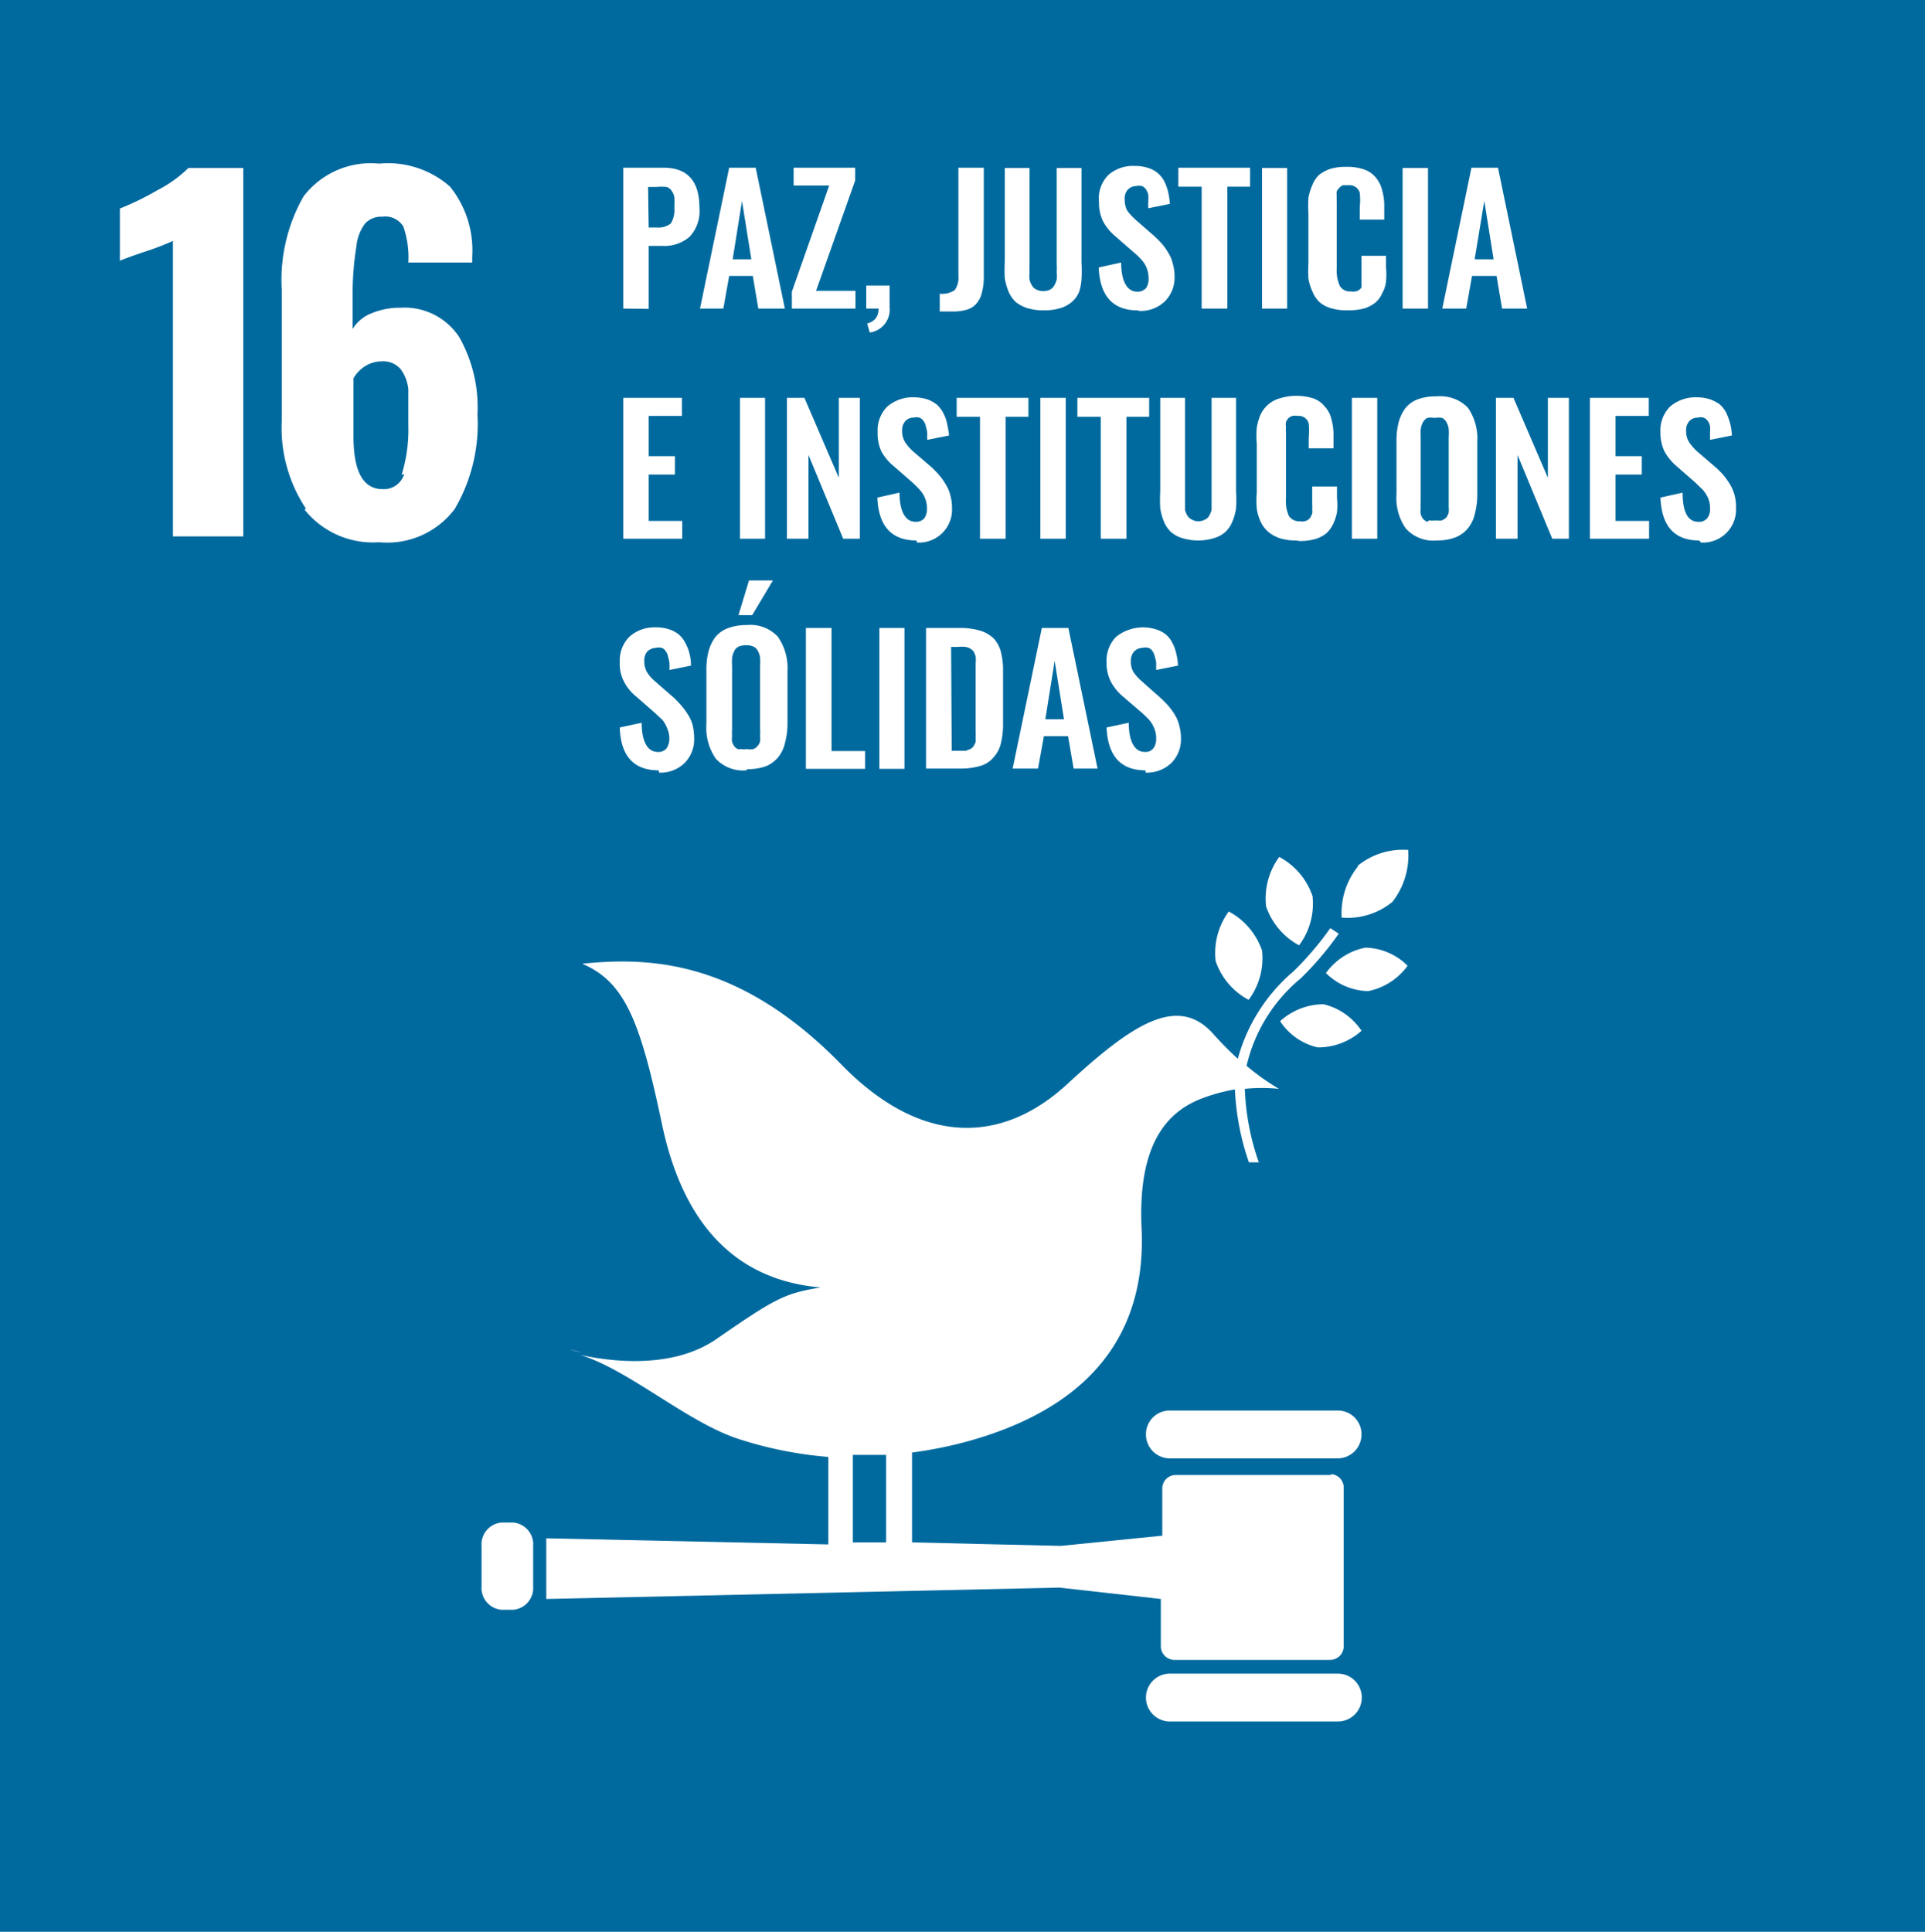 <svg xmlns="http://www.w3.org/2000/svg" viewBox="0 0 66 66.23"><defs><style>.cls-1{fill:#006a9f;}.cls-2{fill:#fff;}</style></defs><title>ODS16-activo</title><g id="Capa_2" data-name="Capa 2"><g id="Layer_1" data-name="Layer 1"><rect class="cls-1" width="66" height="66.23"/><path class="cls-2" d="M5.93,8.26a9.25,9.25,0,0,1-1,.38c-.44.15-.71.25-.82.3V7.15A9.83,9.83,0,0,0,5.4,6.52a4.34,4.34,0,0,0,1.06-.76H8.34V18.39H5.93Z"/><path class="cls-2" d="M10.49,17.44a5,5,0,0,1-.83-3V9.92a5.77,5.77,0,0,1,.75-3.19A2.9,2.9,0,0,1,13,5.61a3.21,3.21,0,0,1,2.43.79,3.48,3.48,0,0,1,.76,2.4V9H14a3.21,3.21,0,0,0-.17-1.23.72.72,0,0,0-.72-.34.75.75,0,0,0-.59.23,1.55,1.55,0,0,0-.3.78A10.3,10.3,0,0,0,12.09,10v1.28a1.31,1.31,0,0,1,.65-.54,2.54,2.54,0,0,1,1-.19,2.24,2.24,0,0,1,2,1,4.87,4.87,0,0,1,.63,2.66,5.75,5.75,0,0,1-.78,3.24,2.89,2.89,0,0,1-2.59,1.14,3,3,0,0,1-2.56-1.12m3.33-1.19A5.24,5.24,0,0,0,14,14.58c0-.52,0-.94,0-1.23a1.39,1.39,0,0,0-.26-.69.78.78,0,0,0-.65-.27,1.06,1.06,0,0,0-.58.17,1.17,1.17,0,0,0-.39.41v2q0,1.8,1,1.8a.73.73,0,0,0,.74-.52"/><path class="cls-2" d="M21.37,10.58V5.75h1.38c.82,0,1.23.46,1.23,1.37a1.28,1.28,0,0,1-.34,1,1.32,1.32,0,0,1-.94.31h-.46v2.16Zm.87-2.78h.28A.68.68,0,0,0,23,7.66a.89.89,0,0,0,.12-.54,3.33,3.33,0,0,0,0-.35.47.47,0,0,0-.09-.22.29.29,0,0,0-.18-.14,1.51,1.51,0,0,0-.34,0h-.29Z"/><path class="cls-2" d="M24,10.58l1-4.83h.91l1,4.83H26l-.19-1.12H25l-.2,1.12Zm1.12-1.69h.64l-.32-2Z"/><polygon class="cls-2" points="27.15 10.58 27.15 10 28.43 6.36 27.21 6.36 27.21 5.75 29.32 5.75 29.32 6.19 27.98 9.97 29.33 9.97 29.33 10.58 27.15 10.58"/><path class="cls-2" d="M29.82,11.4l-.09-.31a.54.54,0,0,0,.29-.17.53.53,0,0,0,.1-.34H29.7V9.79h.8v.74a.79.79,0,0,1-.68.87"/><path class="cls-2" d="M32.22,10.68v-.61a.79.79,0,0,0,.51-.12.72.72,0,0,0,.13-.49V5.75h.87V9.48a2,2,0,0,1-.06.53.84.84,0,0,1-.17.37.66.66,0,0,1-.33.23,1.66,1.66,0,0,1-.53.07Z"/><path class="cls-2" d="M35.77,10.64a1.89,1.89,0,0,1-.56-.08,1.22,1.22,0,0,1-.39-.21,1.14,1.14,0,0,1-.24-.35,2.23,2.23,0,0,1-.13-.46,5,5,0,0,1,0-.58V5.76h.85V9.05a2.53,2.53,0,0,0,0,.29,1.13,1.13,0,0,0,0,.25.67.67,0,0,0,.09.21.32.32,0,0,0,.15.13.51.51,0,0,0,.22.05A.52.52,0,0,0,36,9.93a.35.35,0,0,0,.14-.13,1,1,0,0,0,.09-.21,1.13,1.13,0,0,0,0-.25,2.53,2.53,0,0,0,0-.29V5.76h.85V9a4.8,4.8,0,0,1,0,.58A1.73,1.73,0,0,1,37,10a.9.9,0,0,1-.25.35,1.07,1.07,0,0,1-.38.21,1.89,1.89,0,0,1-.56.08"/><path class="cls-2" d="M39,10.64c-.84,0-1.29-.49-1.33-1.47L38.44,9c0,.64.2,1,.55,1a.38.38,0,0,0,.3-.12.54.54,0,0,0,.09-.33.94.94,0,0,0-.07-.37.89.89,0,0,0-.17-.27,2.31,2.31,0,0,0-.27-.26l-.63-.55a1.75,1.75,0,0,1-.42-.51,1.43,1.43,0,0,1-.14-.66A1.14,1.14,0,0,1,38,6a1.27,1.27,0,0,1,.9-.31,1.37,1.37,0,0,1,.47.07.91.91,0,0,1,.55.46,1.74,1.74,0,0,1,.13.36,2.52,2.52,0,0,1,.06.41l-.74.15a2.5,2.5,0,0,1,0-.25,1.74,1.74,0,0,0,0-.22.75.75,0,0,0-.08-.18.31.31,0,0,0-.14-.11.4.4,0,0,0-.2,0,.4.4,0,0,0-.29.13.46.46,0,0,0-.1.32.86.86,0,0,0,.08.38,2,2,0,0,0,.29.32l.63.55a3.44,3.44,0,0,1,.27.27,1.89,1.89,0,0,1,.22.31,1.18,1.18,0,0,1,.16.38,1.54,1.54,0,0,1,.06.43,1.15,1.15,0,0,1-.33.86,1.2,1.2,0,0,1-.88.33"/><polygon class="cls-2" points="41.2 10.58 41.2 6.4 40.4 6.4 40.4 5.75 42.86 5.75 42.86 6.4 42.08 6.4 42.08 10.58 41.2 10.58"/><rect class="cls-2" x="43.27" y="5.76" width="0.86" height="4.82"/><path class="cls-2" d="M46.16,10.64a1.87,1.87,0,0,1-.55-.08,1,1,0,0,1-.39-.22A1.07,1.07,0,0,1,45,10a1.69,1.69,0,0,1-.14-.45,4.09,4.09,0,0,1,0-.53V7.33a4.43,4.43,0,0,1,0-.55A2,2,0,0,1,45,6.33,1,1,0,0,1,45.22,6a1.31,1.31,0,0,1,.39-.21,1.84,1.84,0,0,1,.55-.07,1.78,1.78,0,0,1,.61.09.9.9,0,0,1,.41.29,1.08,1.08,0,0,1,.21.43,2,2,0,0,1,.07.58v.42h-.84V7.1a2.24,2.24,0,0,0,0-.49.36.36,0,0,0-.37-.26h0l-.2,0a.3.3,0,0,0-.13.09.54.54,0,0,0-.09.12.62.62,0,0,0,0,.16,2,2,0,0,0,0,.2V9.2a1.3,1.3,0,0,0,.11.61.4.4,0,0,0,.38.18.41.41,0,0,0,.16,0,.33.33,0,0,0,.12-.05.34.34,0,0,0,.08-.09l0-.12s0-.09,0-.15,0-.12,0-.17V8.77h.84v.4a2.33,2.33,0,0,1,0,.48,1,1,0,0,1-.13.4.85.85,0,0,1-.23.32,1.18,1.18,0,0,1-.37.2,2.13,2.13,0,0,1-.53.07"/><rect class="cls-2" x="48.09" y="5.76" width="0.87" height="4.82"/><path class="cls-2" d="M49.45,10.58l1-4.83h.91l1,4.83H51.5l-.19-1.12h-.84l-.2,1.12Zm1.11-1.69h.65l-.32-2Z"/><polygon class="cls-2" points="21.37 18.47 21.37 13.64 23.38 13.64 23.38 14.26 22.24 14.26 22.24 15.64 23.14 15.64 23.14 16.27 22.24 16.27 22.24 17.86 23.39 17.86 23.39 18.47 21.37 18.47"/><rect class="cls-2" x="25.37" y="13.64" width="0.86" height="4.83"/><polygon class="cls-2" points="26.98 18.47 26.98 13.64 27.58 13.64 28.76 16.38 28.76 13.64 29.48 13.64 29.48 18.47 28.91 18.47 27.72 15.6 27.72 18.47 26.98 18.47"/><path class="cls-2" d="M31.42,18.53c-.85,0-1.3-.49-1.34-1.47l.76-.17c0,.64.2,1,.55,1a.38.38,0,0,0,.3-.12.54.54,0,0,0,.09-.33.87.87,0,0,0-.07-.37.89.89,0,0,0-.17-.27,3.37,3.37,0,0,0-.27-.27l-.63-.55a1.72,1.72,0,0,1-.42-.5,1.47,1.47,0,0,1-.13-.66,1.15,1.15,0,0,1,.33-.88,1.35,1.35,0,0,1,.9-.32,1.72,1.72,0,0,1,.47.07,1.29,1.29,0,0,1,.33.18,1.06,1.06,0,0,1,.22.29,1.3,1.3,0,0,1,.13.36,3.86,3.86,0,0,1,.07.41l-.75.15c0-.1,0-.18,0-.26a1.6,1.6,0,0,0-.05-.21.38.38,0,0,0-.08-.18.26.26,0,0,0-.14-.11.3.3,0,0,0-.19,0,.36.36,0,0,0-.3.13.45.45,0,0,0-.1.31.71.71,0,0,0,.09.38,1.53,1.53,0,0,0,.28.33l.63.54a3.43,3.43,0,0,1,.27.28,1.89,1.89,0,0,1,.22.31,1.22,1.22,0,0,1,.16.37,1.61,1.61,0,0,1,.06.44,1.13,1.13,0,0,1-1.2,1.19"/><polygon class="cls-2" points="33.6 18.47 33.6 14.29 32.8 14.29 32.8 13.64 35.26 13.64 35.26 14.29 34.48 14.29 34.48 18.47 33.6 18.47"/><rect class="cls-2" x="35.67" y="13.64" width="0.87" height="4.83"/><polygon class="cls-2" points="37.74 18.47 37.74 14.29 36.94 14.29 36.94 13.64 39.4 13.64 39.4 14.29 38.62 14.29 38.62 18.47 37.74 18.47"/><path class="cls-2" d="M41.1,18.53a1.84,1.84,0,0,1-.56-.08,1,1,0,0,1-.39-.21,1,1,0,0,1-.24-.35,1.81,1.81,0,0,1-.13-.47,4.48,4.48,0,0,1,0-.57V13.64h.85v3.3c0,.11,0,.21,0,.28s0,.17,0,.26a.76.76,0,0,0,.08.2.37.37,0,0,0,.15.13.41.41,0,0,0,.23.06.44.44,0,0,0,.23-.06.29.29,0,0,0,.14-.13.76.76,0,0,0,.08-.2c0-.09,0-.18,0-.25s0-.18,0-.29v-3.3h.84v3.21a4.67,4.67,0,0,1,0,.57,1.81,1.81,0,0,1-.13.47,1,1,0,0,1-.24.35,1,1,0,0,1-.39.21,1.82,1.82,0,0,1-.55.08"/><path class="cls-2" d="M44.42,18.53a1.82,1.82,0,0,1-.55-.08,1.21,1.21,0,0,1-.39-.22,1,1,0,0,1-.26-.35,1.6,1.6,0,0,1-.13-.44,3,3,0,0,1,0-.54V15.22a3.2,3.2,0,0,1,0-.56,2.13,2.13,0,0,1,.13-.45,1.1,1.1,0,0,1,.26-.34,1,1,0,0,1,.39-.21,1.92,1.92,0,0,1,1.16,0,.87.87,0,0,1,.4.29.93.93,0,0,1,.22.43,2,2,0,0,1,.07.58v.41h-.85V15a2.42,2.42,0,0,0,0-.48.35.35,0,0,0-.37-.26h0a.55.55,0,0,0-.19,0,.47.47,0,0,0-.14.08.57.57,0,0,0-.08.13.5.5,0,0,0,0,.16,1.5,1.5,0,0,0,0,.2v2.26a1.27,1.27,0,0,0,.1.6.42.42,0,0,0,.38.18.39.39,0,0,0,.16,0,.33.33,0,0,0,.12-.05.43.43,0,0,0,.09-.1,1.17,1.17,0,0,1,.05-.11.61.61,0,0,0,0-.15,1.09,1.09,0,0,0,0-.17v-.61h.85v.4a2.39,2.39,0,0,1,0,.48,1.7,1.7,0,0,1-.13.4,1.09,1.09,0,0,1-.23.32,1.13,1.13,0,0,1-.38.2,2,2,0,0,1-.52.07"/><rect class="cls-2" x="46.35" y="13.64" width="0.87" height="4.83"/><path class="cls-2" d="M49.26,18.53a1.27,1.27,0,0,1-1.06-.41,1.82,1.82,0,0,1-.32-1.18V15.15a2.62,2.62,0,0,1,.07-.66,1.48,1.48,0,0,1,.23-.49,1,1,0,0,1,.43-.31,1.81,1.81,0,0,1,.65-.1,1.32,1.32,0,0,1,1.07.39,1.87,1.87,0,0,1,.32,1.17v1.79a2.59,2.59,0,0,1-.08.66,1.21,1.21,0,0,1-.23.5,1.08,1.08,0,0,1-.43.32,1.76,1.76,0,0,1-.65.11M49,17.84a.73.73,0,0,0,.22,0,.69.69,0,0,0,.22,0,.56.56,0,0,0,.15-.1.54.54,0,0,0,.08-.17,1.06,1.06,0,0,0,0-.19c0-.07,0-.14,0-.24V15a2.19,2.19,0,0,0,0-.29.57.57,0,0,0-.07-.22.33.33,0,0,0-.15-.16.65.65,0,0,0-.26,0,.68.68,0,0,0-.26,0,.39.39,0,0,0-.15.16.81.81,0,0,0-.07.22,2.44,2.44,0,0,0,0,.29v2.19a1.7,1.7,0,0,0,0,.24.58.58,0,0,0,0,.19.54.54,0,0,0,.08.17.5.5,0,0,0,.14.1"/><polygon class="cls-2" points="51.29 18.47 51.29 13.64 51.89 13.64 53.07 16.38 53.07 13.64 53.79 13.64 53.79 18.47 53.22 18.47 52.03 15.6 52.03 18.47 51.29 18.47"/><polygon class="cls-2" points="54.51 18.47 54.51 13.64 56.53 13.64 56.53 14.26 55.39 14.26 55.39 15.64 56.29 15.64 56.29 16.27 55.39 16.27 55.39 17.86 56.54 17.86 56.54 18.47 54.51 18.47"/><path class="cls-2" d="M58.26,18.53c-.85,0-1.29-.49-1.33-1.47l.76-.17q0,1,.54,1a.36.36,0,0,0,.3-.12.48.48,0,0,0,.1-.33.87.87,0,0,0-.07-.37,1.14,1.14,0,0,0-.17-.27l-.28-.27-.63-.55a1.84,1.84,0,0,1-.41-.5,1.46,1.46,0,0,1-.14-.66,1.15,1.15,0,0,1,.33-.88,1.35,1.35,0,0,1,.91-.32,1.59,1.59,0,0,1,.46.07,1.36,1.36,0,0,1,.34.18,1.06,1.06,0,0,1,.22.29,2.6,2.6,0,0,1,.13.36,2.37,2.37,0,0,1,.06.41l-.75.15c0-.1,0-.18,0-.26a1.6,1.6,0,0,0,0-.21.51.51,0,0,0-.08-.18.3.3,0,0,0-.14-.11.34.34,0,0,0-.2,0,.38.38,0,0,0-.3.13.45.45,0,0,0-.1.31.71.71,0,0,0,.09.38,1.89,1.89,0,0,0,.28.33l.63.54a3.69,3.69,0,0,1,.28.28,2.77,2.77,0,0,1,.22.31,1.53,1.53,0,0,1,.16.37,1.61,1.61,0,0,1,.05.44,1.13,1.13,0,0,1-1.2,1.19"/><path class="cls-2" d="M22.58,26.41c-.85,0-1.3-.49-1.33-1.47l.75-.16c0,.64.2,1,.55,1a.36.36,0,0,0,.3-.12.59.59,0,0,0,.1-.33.87.87,0,0,0-.08-.37,1.08,1.08,0,0,0-.16-.28l-.28-.26-.63-.55a1.59,1.59,0,0,1-.41-.51,1.29,1.29,0,0,1-.14-.66,1.15,1.15,0,0,1,.33-.87,1.28,1.28,0,0,1,.9-.32,1.33,1.33,0,0,1,.47.07,1,1,0,0,1,.33.18.93.93,0,0,1,.22.29,1.42,1.42,0,0,1,.14.36,1.64,1.64,0,0,1,.05.41l-.74.15a2,2,0,0,0,0-.26,1.6,1.6,0,0,0-.05-.21.38.38,0,0,0-.08-.18.26.26,0,0,0-.14-.11.38.38,0,0,0-.19,0,.46.46,0,0,0-.3.13.47.47,0,0,0-.1.32.74.74,0,0,0,.09.38,1.3,1.3,0,0,0,.28.32l.63.55a3.43,3.43,0,0,1,.27.28,2.32,2.32,0,0,1,.22.3,1.3,1.3,0,0,1,.17.38,2.12,2.12,0,0,1,.05.44,1.15,1.15,0,0,1-.33.85,1.18,1.18,0,0,1-.87.33"/><path class="cls-2" d="M25.6,26.41a1.27,1.27,0,0,1-1.06-.4,1.86,1.86,0,0,1-.32-1.19V23a2.57,2.57,0,0,1,.07-.66,1.48,1.48,0,0,1,.23-.49,1,1,0,0,1,.43-.31,1.8,1.8,0,0,1,.65-.11,1.29,1.29,0,0,1,1.07.4A1.87,1.87,0,0,1,27,23v1.78a2.62,2.62,0,0,1-.08.67,1.21,1.21,0,0,1-.23.5,1.08,1.08,0,0,1-.43.32,1.81,1.81,0,0,1-.65.1m-.22-.69a.54.54,0,0,0,.22,0,.48.48,0,0,0,.22,0,.3.3,0,0,0,.14-.1.35.35,0,0,0,.09-.16,1.29,1.29,0,0,0,0-.19,1.77,1.77,0,0,0,0-.24V22.84a2.19,2.19,0,0,0,0-.29.57.57,0,0,0-.07-.22.33.33,0,0,0-.15-.16.63.63,0,0,0-.26-.05.71.71,0,0,0-.26.05.33.33,0,0,0-.15.16.81.81,0,0,0-.07.22,2.44,2.44,0,0,0,0,.29V25a1.77,1.77,0,0,0,0,.24.65.65,0,0,0,0,.19.48.48,0,0,0,.08.16.3.3,0,0,0,.14.1m0-4.6.36-1.19h.82l-.71,1.19Z"/><polygon class="cls-2" points="27.63 26.36 27.63 21.53 28.51 21.53 28.51 25.75 29.66 25.75 29.66 26.36 27.63 26.36"/><rect class="cls-2" x="30.15" y="21.53" width="0.86" height="4.83"/><path class="cls-2" d="M31.75,26.35V21.53h1.12a2.5,2.5,0,0,1,.73.09,1.14,1.14,0,0,1,.47.27,1.07,1.07,0,0,1,.25.47,2.6,2.6,0,0,1,.07.67v1.75a2.77,2.77,0,0,1-.07.69,1.09,1.09,0,0,1-.25.49.93.93,0,0,1-.46.3,2.41,2.41,0,0,1-.71.09Zm.88-.61h.25l.23,0,.16-.06a.27.27,0,0,0,.11-.1.9.9,0,0,0,.07-.14,1.27,1.27,0,0,0,0-.18,1.86,1.86,0,0,0,0-.22V22.73a.83.83,0,0,0,0-.22.91.91,0,0,0-.06-.16.43.43,0,0,0-.12-.11.38.38,0,0,0-.17-.06.94.94,0,0,0-.25,0h-.24Z"/><path class="cls-2" d="M34.72,26.35l1-4.82h.91l1,4.82h-.82l-.19-1.11h-.83l-.2,1.11Zm1.12-1.69h.64l-.32-2Z"/><path class="cls-2" d="M39.27,26.41c-.84,0-1.29-.49-1.33-1.47l.76-.16c0,.64.2,1,.55,1a.34.34,0,0,0,.29-.12.52.52,0,0,0,.1-.33.87.87,0,0,0-.07-.37,1.1,1.1,0,0,0-.17-.28,3.59,3.59,0,0,0-.27-.26l-.64-.55a1.74,1.74,0,0,1-.41-.51,1.4,1.4,0,0,1-.14-.66,1.15,1.15,0,0,1,.33-.87,1.48,1.48,0,0,1,1.37-.25,1,1,0,0,1,.34.18.93.93,0,0,1,.22.29,1.4,1.4,0,0,1,.13.36,2.23,2.23,0,0,1,.06.41l-.75.15c0-.1,0-.18,0-.26a1.6,1.6,0,0,0-.05-.21.51.51,0,0,0-.08-.18.26.26,0,0,0-.14-.11.42.42,0,0,0-.2,0,.42.42,0,0,0-.29.13.48.48,0,0,0-.11.32.74.74,0,0,0,.09.38,1.64,1.64,0,0,0,.29.32l.62.55a3.69,3.69,0,0,1,.28.28,2.32,2.32,0,0,1,.22.3,1.28,1.28,0,0,1,.16.38,1.61,1.61,0,0,1,.06.44,1.15,1.15,0,0,1-.33.85,1.22,1.22,0,0,1-.88.33"/><path class="cls-2" d="M43.86,29.38a2.4,2.4,0,0,0-.45,1.7,2.4,2.4,0,0,0,1.13,1.33A2.38,2.38,0,0,0,45,30.72a2.4,2.4,0,0,0-1.14-1.34"/><path class="cls-2" d="M42.81,34.28a2.38,2.38,0,0,0,.46-1.69,2.4,2.4,0,0,0-1.14-1.34,2.4,2.4,0,0,0-.45,1.7,2.37,2.37,0,0,0,1.13,1.33"/><path class="cls-2" d="M45.46,33.36a2.11,2.11,0,0,0,1.45.62,2.2,2.2,0,0,0,1.35-.87,2.11,2.11,0,0,0-1.45-.62,2.2,2.2,0,0,0-1.35.87"/><path class="cls-2" d="M46.57,29.69A2.55,2.55,0,0,0,46,31.46a2.43,2.43,0,0,0,1.74-.54,2.58,2.58,0,0,0,.54-1.78,2.46,2.46,0,0,0-1.74.55"/><path class="cls-2" d="M45.18,35.91a2.23,2.23,0,0,0,1.5-.57,2.17,2.17,0,0,0-1.3-.91,2.24,2.24,0,0,0-1.49.58,2.09,2.09,0,0,0,1.29.9"/><path class="cls-2" d="M45.87,48.36H40.11a.81.81,0,0,0-.82.81.82.82,0,0,0,.82.83h5.76a.82.82,0,0,0,.81-.83.81.81,0,0,0-.81-.81"/><path class="cls-2" d="M45.87,57.38H40.11a.82.82,0,0,0,0,1.64h5.76a.82.82,0,0,0,0-1.64"/><path class="cls-2" d="M19.94,46.37a2.92,2.92,0,0,0-.4-.1l.4.1"/><path class="cls-2" d="M45.66,50.57H40.31a.46.46,0,0,0-.46.46v1.62L36.37,53l-5.1-.12V49.8a14.32,14.32,0,0,0,2-.41c4.9-1.39,6-4.46,5.87-7.27s.8-4,2.12-4.48a6,6,0,0,1,1.08-.29,8.83,8.83,0,0,0,.48,2.5l.34,0a8.45,8.45,0,0,1-.48-2.52,5.92,5.92,0,0,1,1.17,0,7.72,7.72,0,0,1-1.11-.79,5.5,5.5,0,0,1,1.86-3,10.81,10.81,0,0,0,1.3-1.53l-.29-.19a10.58,10.58,0,0,1-1.26,1.48,6,6,0,0,0-1.91,3,11.33,11.33,0,0,1-.84-.85c-1.21-1.36-2.76-.36-5,1.71s-5,2.15-7.74-.65c-3.6-3.7-6.74-3.68-8.9-3.47,1.48.63,2,2,2.74,5.52.78,3.68,2.75,5.35,5.44,5.58-1.24.2-1.57.38-3.58,1.77-1.57,1.08-3.77.74-4.67.54,1.65.51,3.59,2.24,5.33,2.85a13.4,13.4,0,0,0,3.18.65v3l-9.67-.21v2.08l17.59-.39,3.48.39v1.62a.47.47,0,0,0,.46.47h5.35a.47.47,0,0,0,.46-.47V51a.46.46,0,0,0-.46-.46m-16.37-.66c.37,0,.76,0,1.14,0v3l-1.14,0Z"/><path class="cls-2" d="M18.28,54.39a.75.75,0,0,1-.68.8h-.41a.75.75,0,0,1-.68-.8V53a.75.75,0,0,1,.68-.8h.41a.75.75,0,0,1,.68.8Z"/></g></g></svg>